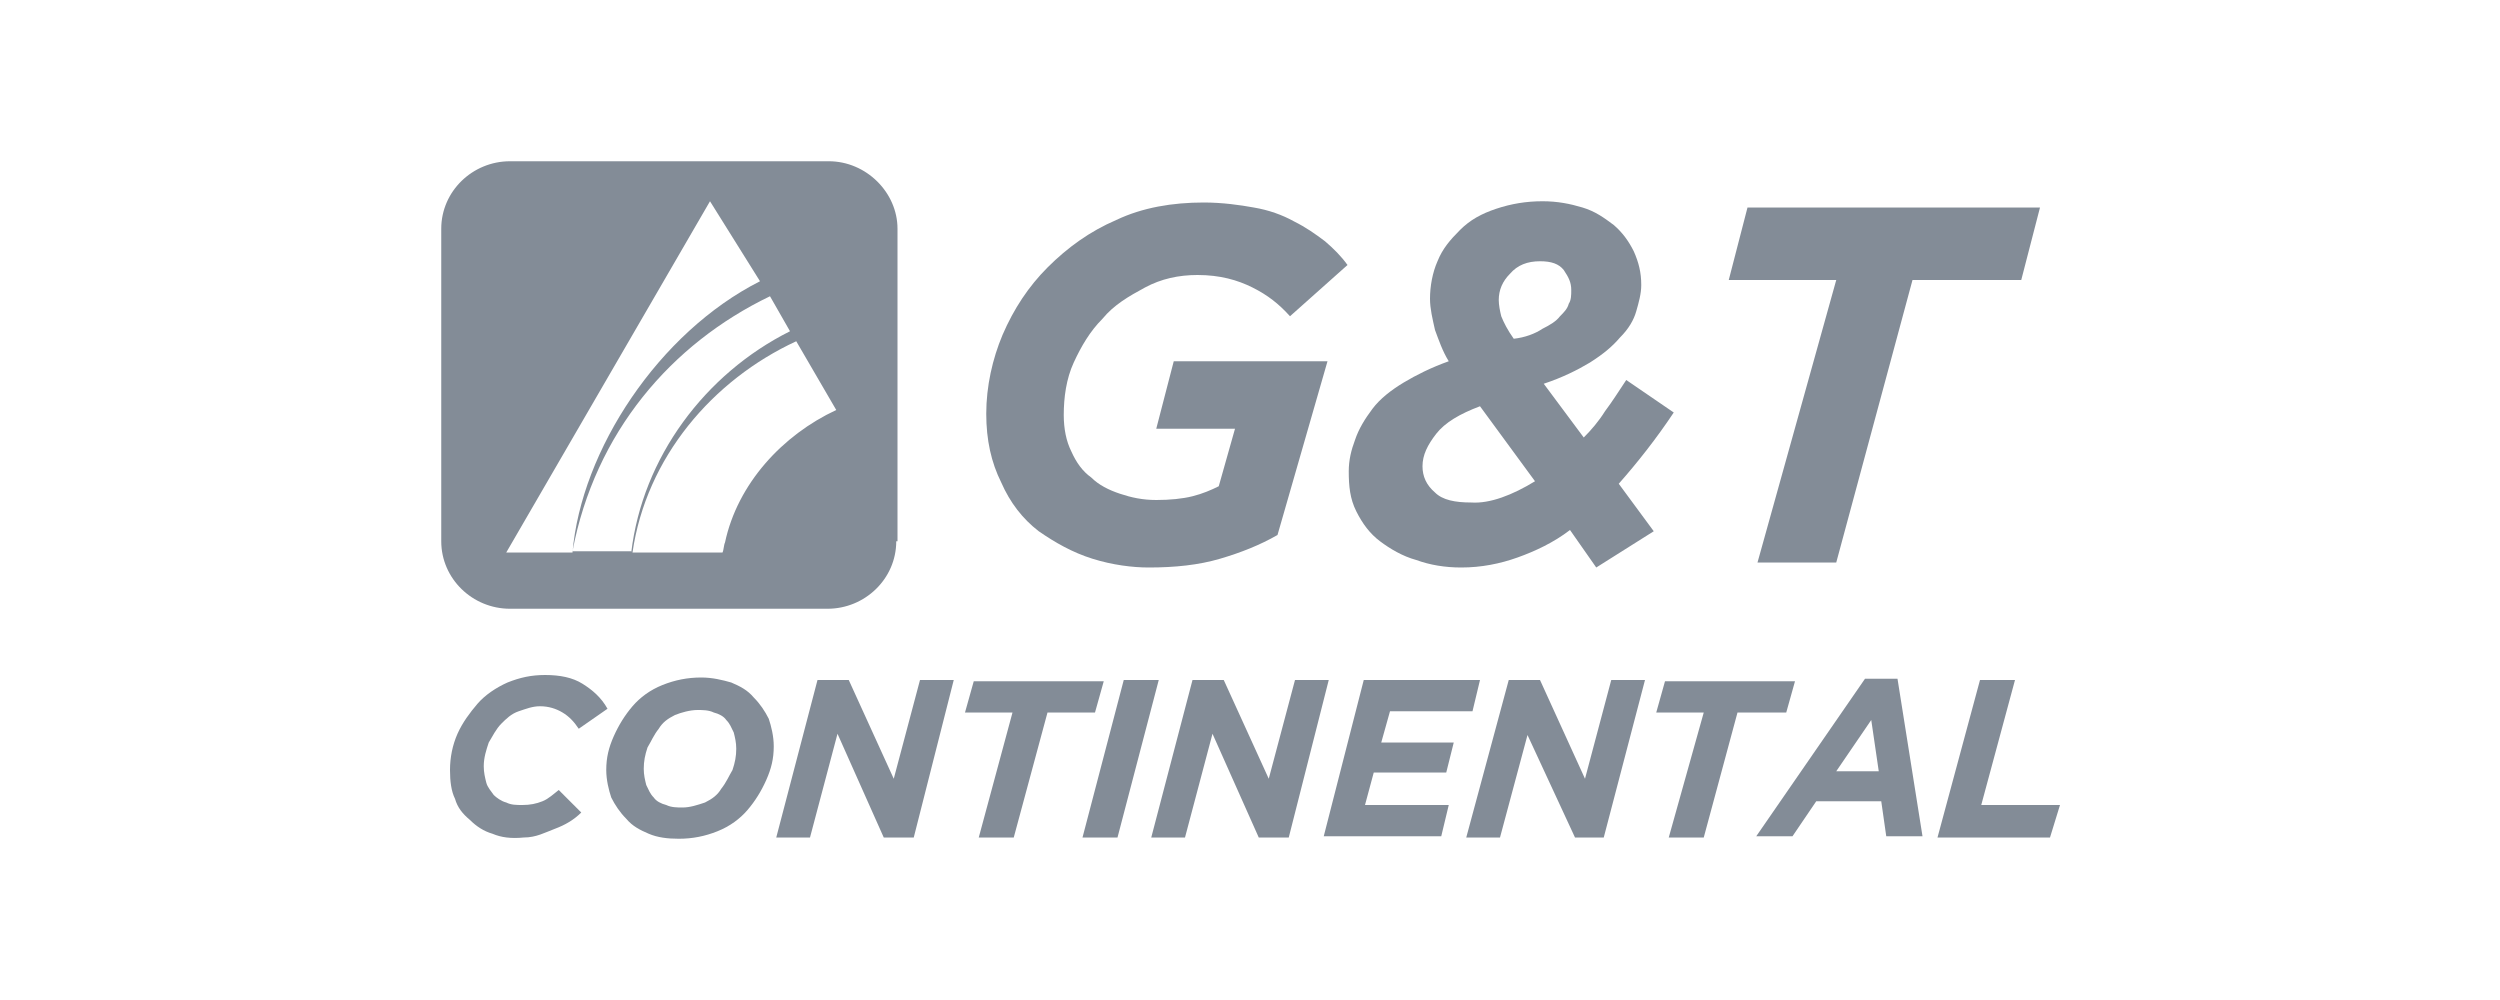 <?xml version="1.0" encoding="utf-8"?>
<!-- Generator: Adobe Illustrator 25.4.1, SVG Export Plug-In . SVG Version: 6.00 Build 0)  -->
<svg version="1.1" id="Capa_1" xmlns="http://www.w3.org/2000/svg" xmlns:xlink="http://www.w3.org/1999/xlink" x="0px" y="0px"
	 viewBox="0 0 200 80" style="enable-background:new 0 0 200 80;" xml:space="preserve">
<style type="text/css">
	.st0{fill:#838C97;}
</style>
<g>
	<g>
		<path class="st0" d="M39.4,66.7c-0.7-0.2-1.3-0.6-1.8-1.1c-0.6-0.5-1-1-1.2-1.7c-0.3-0.6-0.4-1.4-0.4-2.3c0-1,0.2-2,0.6-2.9
			s1-1.7,1.6-2.4c0.6-0.7,1.5-1.3,2.4-1.7c1-0.4,1.9-0.6,3-0.6c1.2,0,2.2,0.2,3,0.7c0.8,0.5,1.5,1.1,2,2l-2.3,1.6
			c-0.4-0.6-0.8-1-1.3-1.3c-0.5-0.3-1.1-0.5-1.8-0.5c-0.6,0-1.1,0.2-1.7,0.4s-1,0.6-1.4,1s-0.7,1-1,1.5c-0.2,0.6-0.4,1.2-0.4,1.9
			c0,0.5,0.1,0.9,0.2,1.3s0.4,0.7,0.6,1c0.2,0.2,0.6,0.5,1,0.6c0.4,0.2,0.8,0.2,1.3,0.2c0.6,0,1.1-0.1,1.6-0.3
			c0.5-0.2,0.9-0.6,1.3-0.9l1.8,1.8c-0.6,0.6-1.3,1-2.1,1.3S42.9,67,41.9,67C40.9,67.1,40.1,67,39.4,66.7z"/>
		<path class="st0" d="M51.9,66.7c-0.7-0.3-1.3-0.6-1.8-1.2c-0.5-0.5-0.9-1.1-1.2-1.7c-0.2-0.6-0.4-1.4-0.4-2.2c0-1,0.2-1.8,0.6-2.7
			s0.9-1.7,1.5-2.4s1.4-1.3,2.4-1.7s2-0.6,3.1-0.6c0.9,0,1.7,0.2,2.4,0.4c0.7,0.3,1.3,0.6,1.8,1.2c0.5,0.5,0.9,1.1,1.2,1.7
			c0.2,0.6,0.4,1.4,0.4,2.2c0,1-0.2,1.8-0.6,2.7s-0.9,1.7-1.5,2.4c-0.6,0.7-1.4,1.3-2.4,1.7c-1,0.4-2,0.6-3.1,0.6
			C53.4,67.1,52.6,67,51.9,66.7z M56.4,64.2c0.6-0.3,1-0.6,1.3-1.1c0.4-0.5,0.6-1,0.9-1.5c0.2-0.6,0.3-1.1,0.3-1.7
			c0-0.5-0.1-0.9-0.2-1.3c-0.2-0.4-0.3-0.7-0.6-1c-0.2-0.3-0.6-0.5-1-0.6c-0.4-0.2-0.9-0.2-1.3-0.2c-0.6,0-1.3,0.2-1.8,0.4
			c-0.6,0.3-1,0.6-1.3,1.1c-0.4,0.5-0.6,1-0.9,1.5c-0.2,0.6-0.3,1.1-0.3,1.7c0,0.5,0.1,0.9,0.2,1.3c0.2,0.4,0.3,0.7,0.6,1
			c0.2,0.3,0.6,0.5,1,0.6c0.4,0.2,0.9,0.2,1.3,0.2C55.2,64.6,55.8,64.4,56.4,64.2z"/>
		<path class="st0" d="M65.4,54.4h2.5l3.6,7.9l2.1-7.9h2.7L73.1,67h-2.4L67,58.7L64.8,67h-2.7L65.4,54.4z"/>
		<path class="st0" d="M81,57h-3.8l0.7-2.5h10.4L87.6,57h-3.8l-2.7,10h-2.8L81,57z"/>
		<path class="st0" d="M89.9,54.4h2.8L89.4,67h-2.8L89.9,54.4z"/>
		<path class="st0" d="M95.4,54.4h2.5l3.6,7.9l2.1-7.9h2.7L103.1,67h-2.4L97,58.7L94.8,67h-2.7L95.4,54.4z"/>
		<path class="st0" d="M109.1,54.4h9.3l-0.6,2.5h-6.6l-0.7,2.5h5.8l-0.6,2.4h-5.8l-0.7,2.6h6.7l-0.6,2.5h-9.4L109.1,54.4z"/>
		<path class="st0" d="M120.7,54.4h2.5l3.6,7.9l2.1-7.9h2.7L128.3,67H126l-3.8-8.2L120,67h-2.7L120.7,54.4z"/>
		<path class="st0" d="M136.3,57h-3.8l0.7-2.5h10.4l-0.7,2.5H139l-2.7,10h-2.8L136.3,57z"/>
		<path class="st0" d="M149.2,54.3h2.6l2,12.6h-2.9l-0.4-2.8h-5.2l-1.9,2.8h-2.9L149.2,54.3z M150.3,61.7l-0.6-4.1l-2.8,4.1H150.3z"
			/>
		<path class="st0" d="M158.4,54.4h2.8l-2.7,10h6.3L164,67H155L158.4,54.4z"/>
	</g>
	<g>
		<path class="st0" d="M87.4,44.7c-1.6-0.5-3-1.3-4.3-2.2c-1.3-1-2.3-2.3-3-3.9c-0.8-1.6-1.2-3.4-1.2-5.5c0-2.2,0.5-4.4,1.3-6.3
			c0.9-2.1,2.1-3.9,3.6-5.4c1.6-1.6,3.4-2.9,5.5-3.8c2.1-1,4.5-1.4,7-1.4c1.5,0,2.9,0.2,4,0.4c1.2,0.2,2.3,0.6,3.2,1.1
			c1,0.5,1.7,1,2.5,1.6c0.7,0.6,1.3,1.2,1.8,1.9l-4.6,4.1c-0.9-1-1.8-1.7-3-2.3s-2.6-1-4.4-1c-1.5,0-2.9,0.3-4.2,1s-2.5,1.4-3.4,2.5
			c-1,1-1.7,2.2-2.3,3.5c-0.6,1.3-0.8,2.8-0.8,4.2c0,1.1,0.2,2.1,0.6,2.9c0.4,0.9,0.9,1.6,1.6,2.1c0.6,0.6,1.4,1,2.3,1.3
			c0.9,0.3,1.8,0.5,2.9,0.5c1.1,0,2.1-0.1,2.9-0.3c0.8-0.2,1.5-0.5,2.1-0.8l1.3-4.6h-6.3l1.4-5.4h12.3l-4,13.9
			c-1.4,0.8-2.9,1.4-4.6,1.9s-3.6,0.7-5.7,0.7C90.6,45.4,89,45.2,87.4,44.7z"/>
		<path class="st0" d="M125.6,42.4c-1.3,1-2.8,1.7-4.2,2.2c-1.4,0.5-2.9,0.8-4.5,0.8c-1.3,0-2.5-0.2-3.6-0.6
			c-1.1-0.3-2.1-0.9-2.9-1.5c-0.8-0.6-1.4-1.4-1.9-2.4c-0.5-1-0.6-2-0.6-3.2c0-0.9,0.2-1.7,0.5-2.5c0.3-0.9,0.8-1.7,1.4-2.5
			c0.6-0.8,1.5-1.5,2.5-2.1c1-0.6,2.2-1.2,3.6-1.7c-0.5-0.8-0.8-1.7-1.1-2.5c-0.2-0.9-0.4-1.7-0.4-2.5c0-1,0.2-2.1,0.6-3
			c0.4-1,1-1.7,1.8-2.5c0.8-0.8,1.7-1.3,2.9-1.7s2.4-0.6,3.7-0.6c1.2,0,2.2,0.2,3.2,0.5c1,0.3,1.7,0.8,2.5,1.4
			c0.7,0.6,1.2,1.3,1.6,2.1c0.4,0.9,0.6,1.7,0.6,2.7c0,0.7-0.2,1.4-0.4,2.1c-0.2,0.7-0.6,1.4-1.3,2.1c-0.6,0.7-1.3,1.3-2.4,2
			c-1,0.6-2.2,1.2-3.7,1.7l3.2,4.3c0.6-0.6,1.2-1.3,1.7-2.1c0.6-0.8,1.1-1.6,1.7-2.5l3.8,2.6c-1.4,2.1-2.9,4-4.4,5.7l2.8,3.8
			l-4.6,2.9L125.6,42.4z M122.8,38.5l-4.4-6c-1.6,0.6-2.8,1.3-3.5,2.2s-1.1,1.7-1.1,2.6c0,0.8,0.3,1.5,1,2.1
			c0.6,0.6,1.6,0.8,2.9,0.8C119.2,40.3,121,39.6,122.8,38.5z M123.4,26.3c0.6-0.3,1.1-0.6,1.4-1c0.3-0.3,0.6-0.6,0.7-1
			c0.2-0.3,0.2-0.7,0.2-1.1c0-0.6-0.2-1-0.6-1.6c-0.4-0.5-1-0.7-1.9-0.7c-1,0-1.8,0.3-2.4,1c-0.6,0.6-0.9,1.3-0.9,2.1
			c0,0.4,0.1,0.9,0.2,1.3c0.2,0.5,0.5,1.1,1,1.8C122,27,122.8,26.7,123.4,26.3z"/>
		<path class="st0" d="M146.9,22.4h-8.6l1.5-5.8h23.4l-1.5,5.8H153l-6.1,22.6h-6.3L146.9,22.4z"/>
	</g>
	<path class="st0" d="M71.7,43.3c0,3-2.5,5.4-5.5,5.4H40.8c-3,0-5.5-2.4-5.5-5.4v-25c0-3,2.5-5.4,5.5-5.4h25.5c3,0,5.5,2.5,5.5,5.4
		V43.3z M45.8,44.2c0.7-8.2,6.9-17.6,15-21.7l-4-6.4L40.5,44.2H45.8 M50.5,44.2c0.9-7.6,5.9-14.3,12.7-17.7l-1.6-2.8
		c-7.9,3.8-14,10.9-15.8,20.4H50.5 M57.8,44.2c0.1-0.2,0.1-0.6,0.2-0.8c1-4.7,4.6-8.6,8.9-10.6l-3.2-5.5c-6.7,3.1-12,9.3-13.1,16.9
		H57.8z"/>
</g>
</svg>
